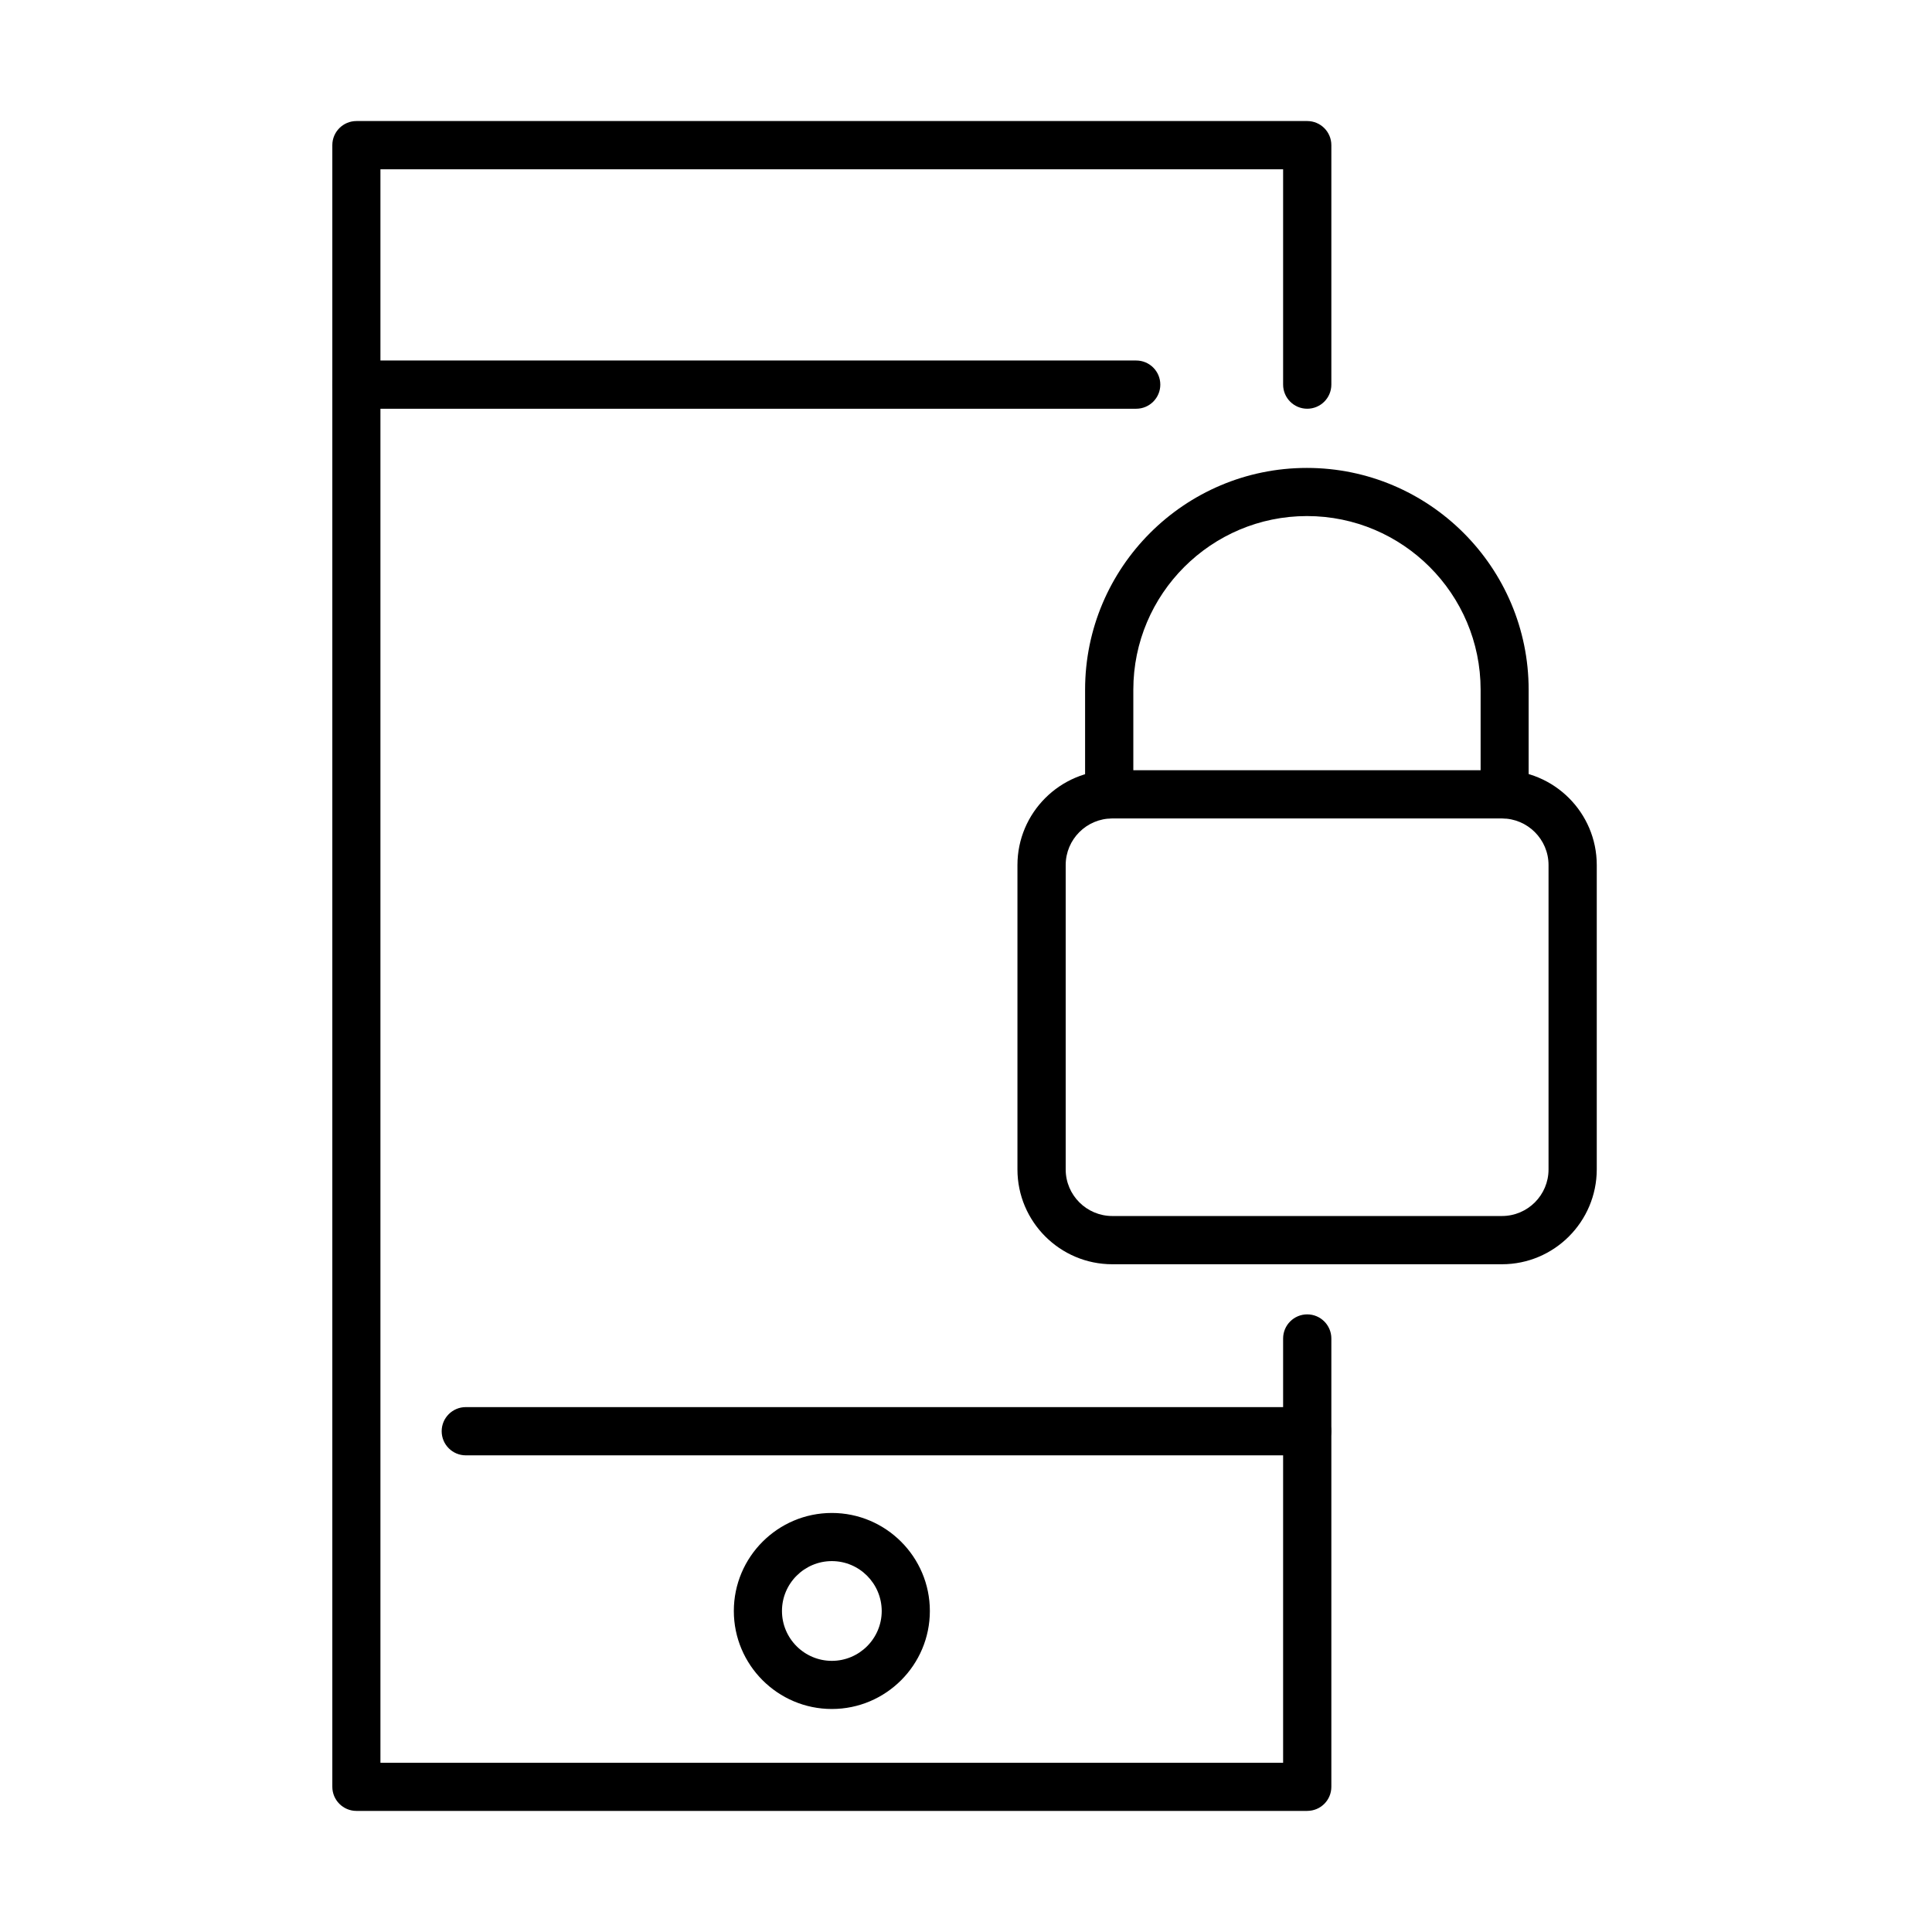 <?xml version="1.0" encoding="UTF-8"?>
<!-- Uploaded to: ICON Repo, www.iconrepo.com, Generator: ICON Repo Mixer Tools -->
<svg fill="#000000" width="800px" height="800px" version="1.1" viewBox="144 144 512 512" xmlns="http://www.w3.org/2000/svg">
 <g>
  <path d="m542.03 479.04h-103.26c-13.855 0-25.137-11.273-25.137-25.129v-80.66c0-13.855 11.281-25.129 25.137-25.129h103.26c13.859 0 25.129 11.273 25.129 25.129v80.66c-0.023 13.855-11.27 25.129-25.129 25.129zm-103.26-118.14c-6.828 0-12.352 5.547-12.352 12.348v80.66c0 6.824 5.551 12.348 12.352 12.348h103.26c6.828 0 12.348-5.547 12.348-12.348v-80.66c0-6.801-5.547-12.348-12.348-12.348z"/>
  <path d="m542.77 360.91c-3.527 0-6.391-2.863-6.391-6.391v-27.738c0-25.363-20.629-46.02-46.016-46.02-25.359 0-46.02 20.633-46.02 46.02v27.738c0 3.527-2.863 6.391-6.391 6.391-3.527 0-6.391-2.863-6.391-6.391v-27.738c0-32.418 26.352-58.777 58.77-58.777 32.418 0 58.777 26.359 58.777 58.777v27.738c0.051 3.527-2.789 6.391-6.34 6.391z"/>
  <path d="m490.43 623.91h-251.97c-3.527 0-6.391-2.863-6.391-6.391v-435.05c0-3.527 2.863-6.391 6.391-6.391h251.97c3.527 0 6.391 2.863 6.391 6.391v63.457c0 3.527-2.863 6.391-6.391 6.391-3.527 0-6.391-2.863-6.391-6.391v-57.062h-239.22v422.29h239.22v-112.44c0-3.527 2.863-6.391 6.391-6.391 3.527 0 6.391 2.863 6.391 6.391v118.8c0 3.555-2.863 6.391-6.391 6.391z"/>
  <path d="m490.4 529.68h-222.96c-3.527 0-6.391-2.863-6.391-6.391 0-3.527 2.863-6.391 6.391-6.391h222.96c3.527 0 6.391 2.863 6.391 6.391 0 3.527-2.863 6.391-6.391 6.391z"/>
  <path d="m445.1 252.32h-206.64c-3.527 0-6.391-2.863-6.391-6.391 0-3.527 2.863-6.391 6.391-6.391h206.64c3.531 0 6.394 2.863 6.394 6.391 0 3.527-2.863 6.391-6.394 6.391z"/>
  <path d="m364.45 596.9c-14.316 0-25.977-11.656-25.977-25.977 0-14.316 11.66-25.973 25.977-25.973 14.316 0 25.973 11.656 25.973 25.973 0 14.32-11.656 25.977-25.973 25.977zm0-39.191c-7.285 0-13.219 5.93-13.219 13.215 0 7.289 5.934 13.219 13.219 13.219 7.285 0 13.215-5.93 13.215-13.219-0.027-7.285-5.93-13.215-13.215-13.215z"/>
 </g>
</svg>